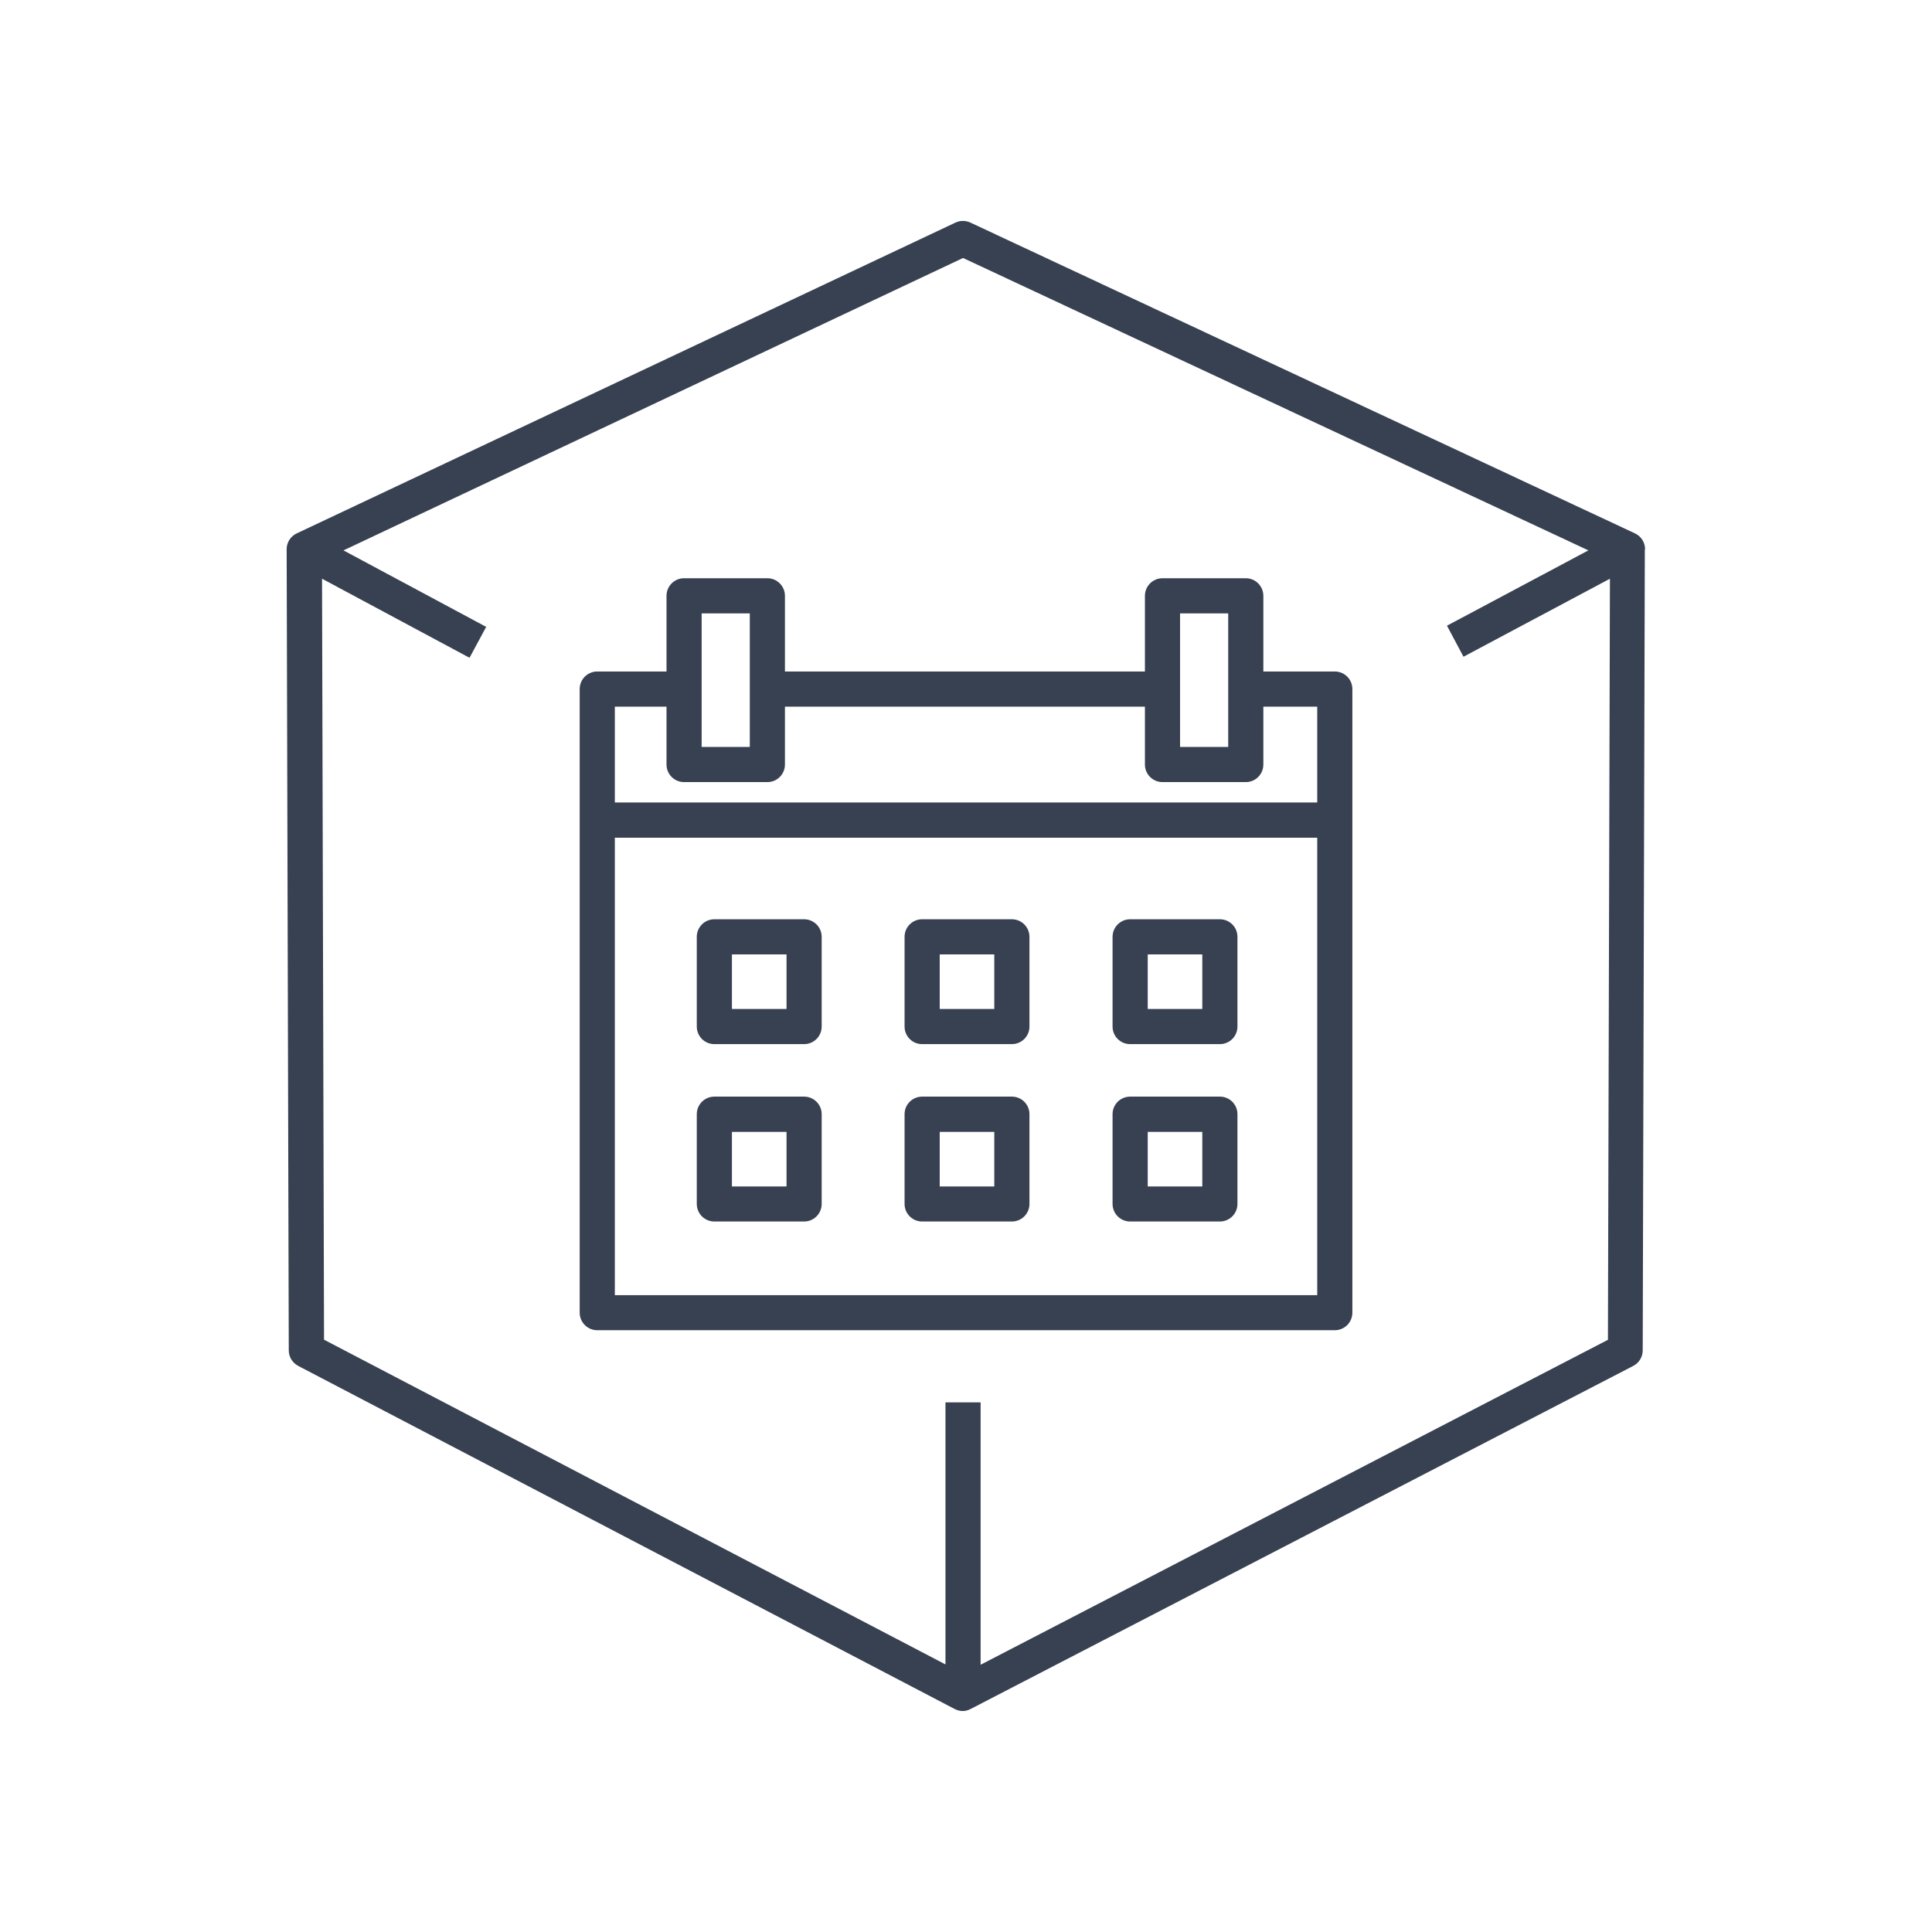 <?xml version="1.0" encoding="UTF-8"?>
<svg xmlns="http://www.w3.org/2000/svg" width="64" height="64" viewBox="0 0 64 64" fill="none">
  <g clip-path="url(#clip0_1297_5837)">
    <path d="M54.495 18.197C54.495 18.197 54.495 18.185 54.495 18.181C54.491 17.96 54.359 17.762 54.161 17.669L32.147 7.374C31.988 7.3 31.809 7.3 31.65 7.374L9.83 17.669C9.632 17.762 9.5 17.96 9.496 18.181C9.496 18.185 9.496 18.193 9.496 18.197L9.566 44.732C9.566 44.949 9.686 45.147 9.88 45.248L31.627 56.614C31.712 56.657 31.805 56.68 31.895 56.68C31.984 56.68 32.077 56.653 32.158 56.61L54.103 45.248C54.297 45.147 54.417 44.949 54.417 44.732L54.487 18.197H54.495ZM32.484 55.139V46.455H31.32V55.136L10.734 44.379L10.668 19.171L15.554 21.79L16.105 20.766L11.378 18.232L31.902 8.546L52.617 18.232L47.933 20.727L48.48 21.755L53.331 19.171L53.265 44.383L32.484 55.147V55.139Z" fill="#374151"></path>
    <path d="M44.217 22.244H41.85V19.738C41.85 19.416 41.59 19.155 41.268 19.155H38.509C38.187 19.155 37.927 19.416 37.927 19.738V22.244H26.002V19.738C26.002 19.416 25.742 19.155 25.42 19.155H22.661C22.339 19.155 22.079 19.416 22.079 19.738V22.244H19.785C19.463 22.244 19.203 22.504 19.203 22.826V43.483C19.203 43.805 19.463 44.065 19.785 44.065H44.217C44.539 44.065 44.799 43.805 44.799 43.483V22.826C44.799 22.504 44.539 22.244 44.217 22.244ZM39.091 23.409V20.32H40.686V24.744H39.091V23.409ZM23.243 23.409V20.32H24.838V24.744H23.243V23.409ZM43.635 42.904H20.367V27.751H43.635V42.904ZM43.635 26.583H20.367V23.409H22.079V25.326C22.079 25.648 22.339 25.908 22.661 25.908H25.42C25.742 25.908 26.002 25.648 26.002 25.326V23.409H37.927V25.326C37.927 25.648 38.187 25.908 38.509 25.908H41.268C41.59 25.908 41.85 25.648 41.85 25.326V23.409H43.635V26.583Z" fill="#374151"></path>
    <path d="M23.664 34.588H26.637C26.959 34.588 27.219 34.328 27.219 34.006V31.034C27.219 30.712 26.959 30.452 26.637 30.452H23.664C23.342 30.452 23.082 30.712 23.082 31.034V34.006C23.082 34.328 23.342 34.588 23.664 34.588ZM24.246 31.616H26.055V33.424H24.246V31.616Z" fill="#374151"></path>
    <path d="M37.438 34.588H40.41C40.732 34.588 40.992 34.328 40.992 34.006V31.034C40.992 30.712 40.732 30.452 40.41 30.452H37.438C37.115 30.452 36.855 30.712 36.855 31.034V34.006C36.855 34.328 37.115 34.588 37.438 34.588ZM38.02 31.616H39.828V33.424H38.02V31.616Z" fill="#374151"></path>
    <path d="M30.547 34.588H33.519C33.842 34.588 34.102 34.328 34.102 34.006V31.034C34.102 30.712 33.842 30.452 33.519 30.452H30.547C30.225 30.452 29.965 30.712 29.965 31.034V34.006C29.965 34.328 30.225 34.588 30.547 34.588ZM31.129 31.616H32.937V33.424H31.129V31.616Z" fill="#374151"></path>
    <path d="M23.664 40.464H26.637C26.959 40.464 27.219 40.203 27.219 39.882V36.909C27.219 36.587 26.959 36.327 26.637 36.327H23.664C23.342 36.327 23.082 36.587 23.082 36.909V39.882C23.082 40.203 23.342 40.464 23.664 40.464ZM24.246 37.495H26.055V39.303H24.246V37.495Z" fill="#374151"></path>
    <path d="M37.438 40.464H40.41C40.732 40.464 40.992 40.203 40.992 39.882V36.909C40.992 36.587 40.732 36.327 40.41 36.327H37.438C37.115 36.327 36.855 36.587 36.855 36.909V39.882C36.855 40.203 37.115 40.464 37.438 40.464ZM38.02 37.495H39.828V39.303H38.02V37.495Z" fill="#374151"></path>
    <path d="M30.547 40.464H33.519C33.842 40.464 34.102 40.203 34.102 39.882V36.909C34.102 36.587 33.842 36.327 33.519 36.327H30.547C30.225 36.327 29.965 36.587 29.965 36.909V39.882C29.965 40.203 30.225 40.464 30.547 40.464ZM31.129 37.495H32.937V39.303H31.129V37.495Z" fill="#374151"></path>
  </g>
  <defs>
    <clipPath id="clip0_1297_5837">
      <rect width="64" height="64" fill="white"></rect>
    </clipPath>
  </defs>
</svg>
